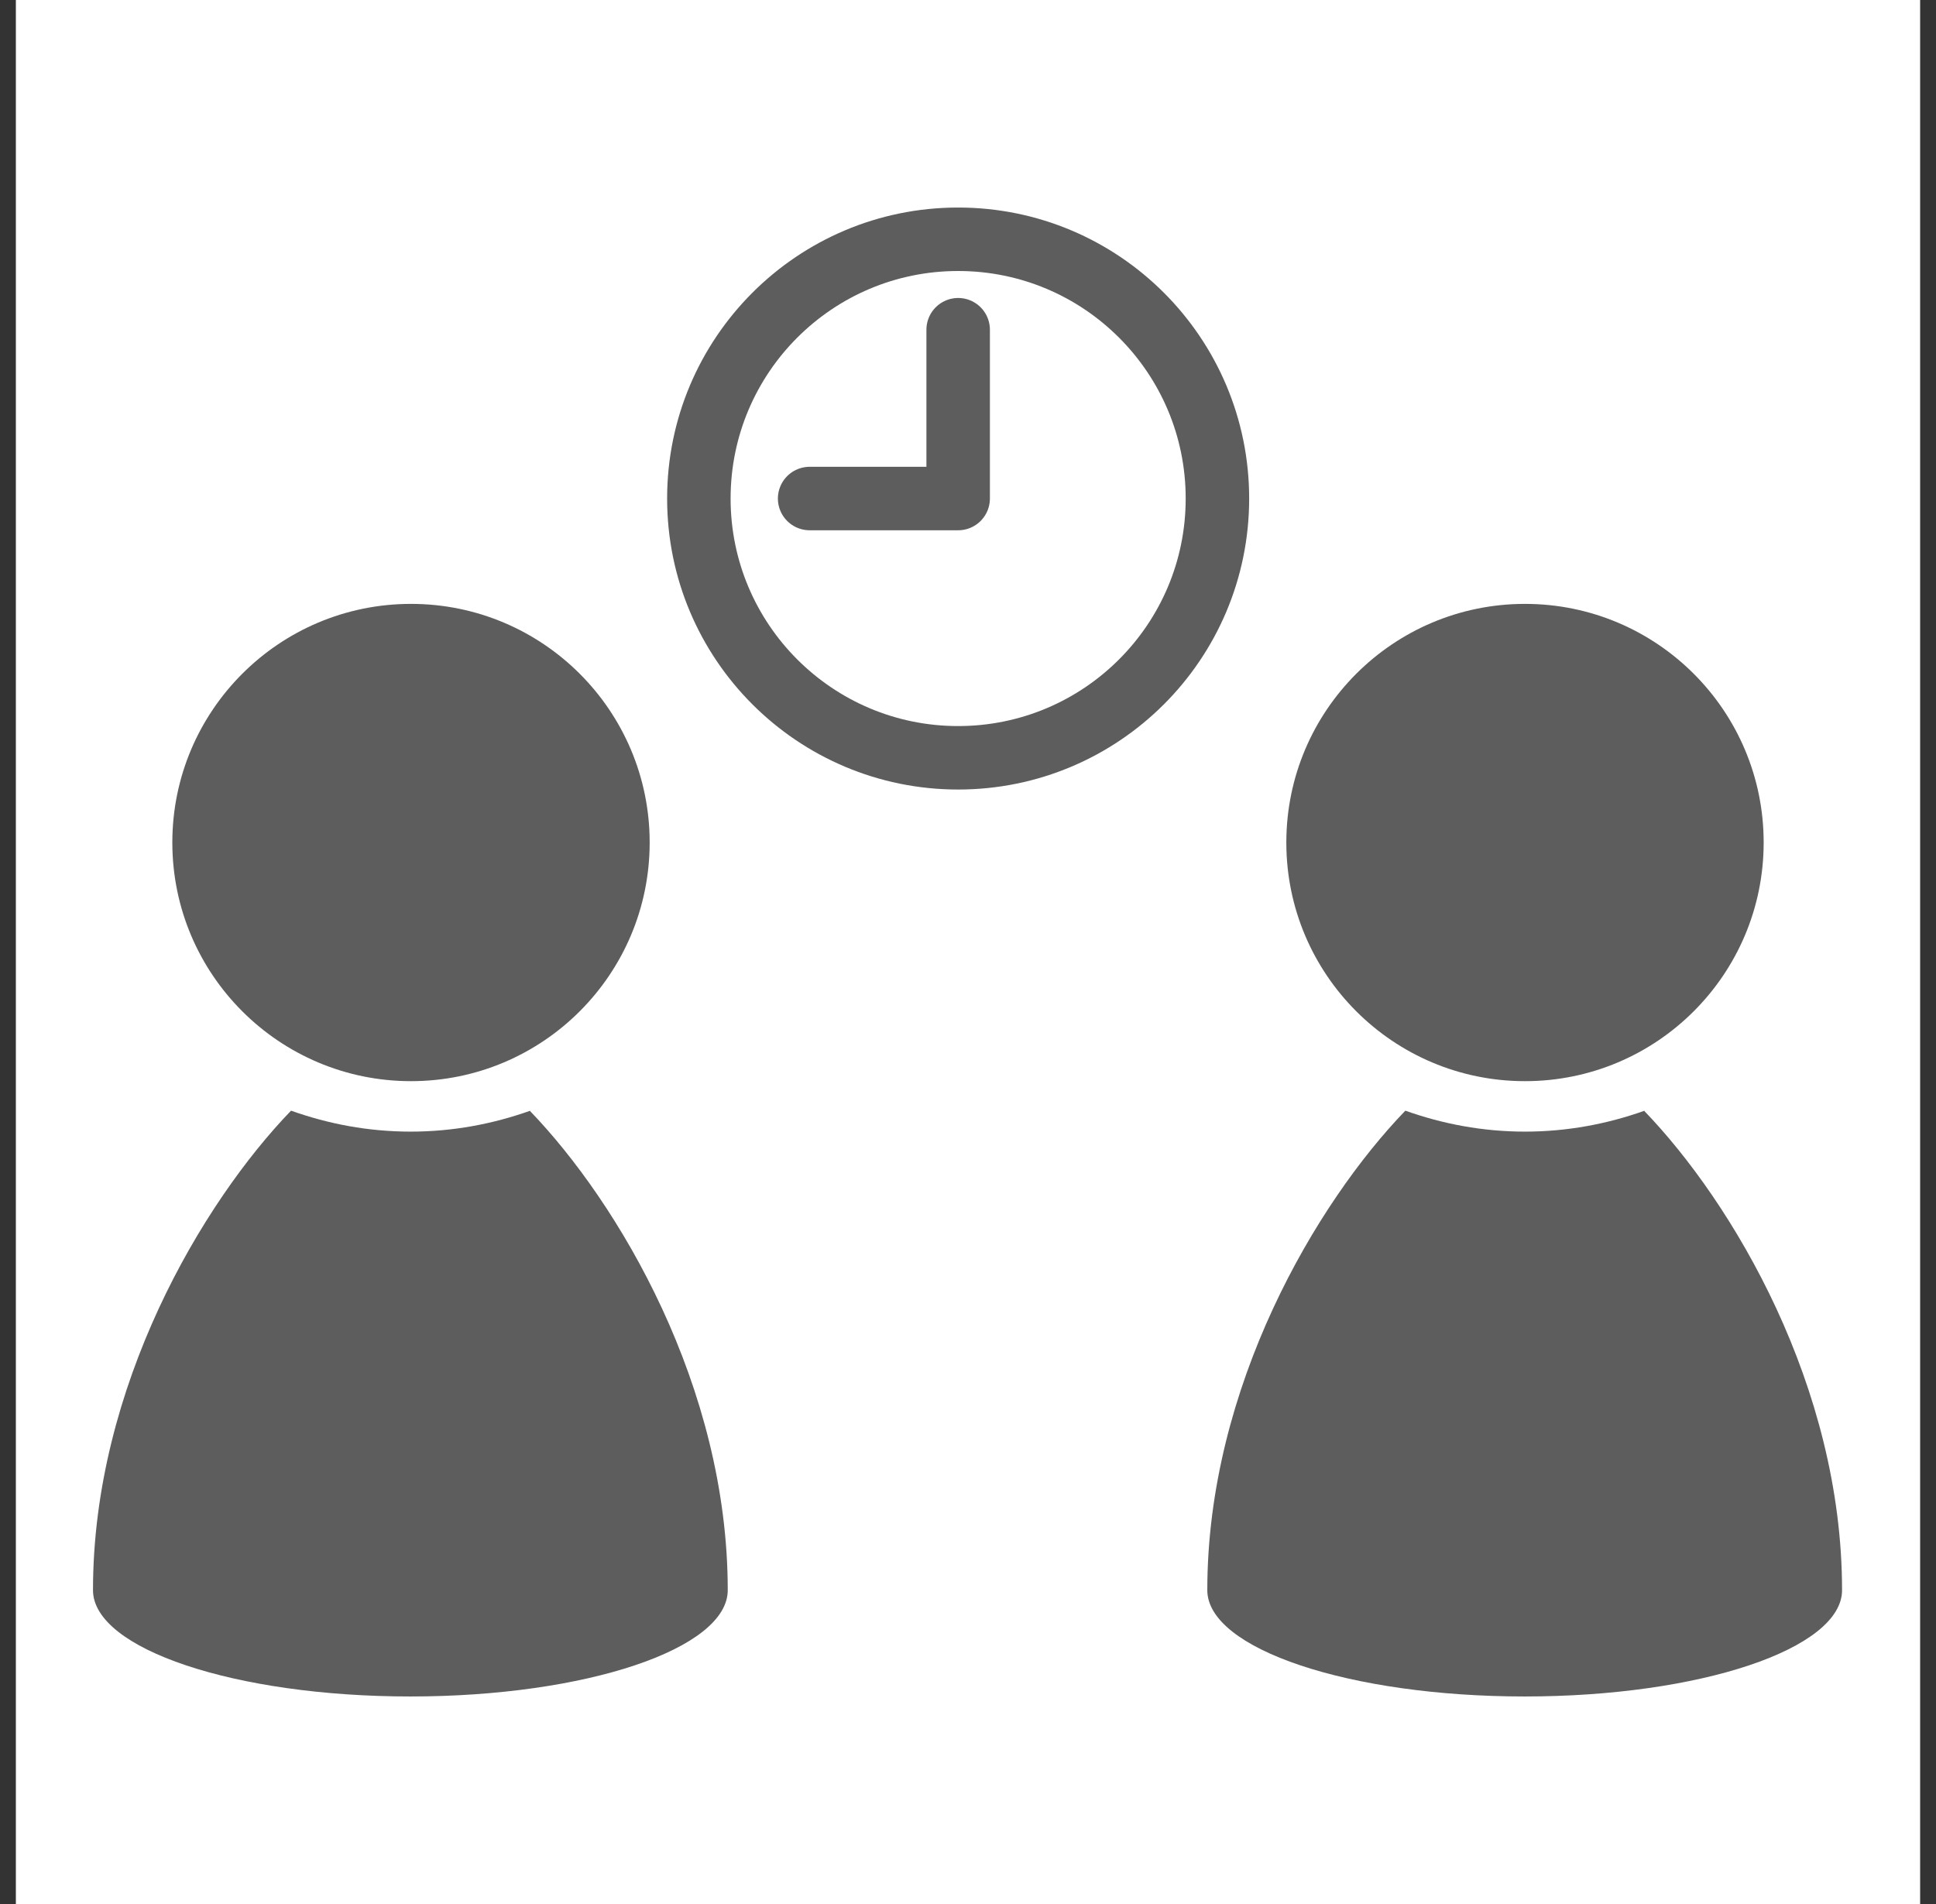 <svg width="61" height="60" viewBox="0 0 61 60" fill="none" xmlns="http://www.w3.org/2000/svg">
<rect x="0" y="0" width="61" height="60" fill="#333333" stroke="none"/>
<path d="M60.5 0H0.5V60H60.5V0Z" fill="white"/>
<path d="M12.95 34.07C17.103 34.07 20.47 30.703 20.47 26.55C20.47 22.397 17.103 19.03 12.95 19.03C8.797 19.03 5.43 22.397 5.43 26.55C5.43 30.703 8.797 34.07 12.95 34.07Z" fill="#5D5D5D"/>
<path d="M16.71 35C15.53 35.42 14.27 35.66 12.94 35.66C11.61 35.66 10.35 35.42 9.17 35C6.38 37.89 2.93 43.69 2.93 50.11C2.93 51.96 7.41 53.46 12.93 53.46C18.45 53.46 22.93 51.96 22.93 50.11C22.93 43.69 19.49 37.9 16.69 35H16.71Z" fill="#5D5D5D"/>
<path d="M48.05 34.07C52.203 34.07 55.57 30.703 55.57 26.55C55.57 22.397 52.203 19.03 48.05 19.03C43.897 19.03 40.53 22.397 40.53 26.55C40.53 30.703 43.897 34.07 48.05 34.07Z" fill="#5D5D5D"/>
<path d="M51.82 35C50.64 35.42 49.38 35.66 48.05 35.66C46.72 35.66 45.46 35.42 44.28 35C41.49 37.89 38.04 43.69 38.04 50.11C38.04 51.96 42.52 53.46 48.04 53.46C53.56 53.46 58.04 51.96 58.04 50.11C58.04 43.69 54.6 37.9 51.8 35H51.82Z" fill="#5D5D5D"/>
<path d="M30.189 23.88C34.702 23.88 38.359 20.222 38.359 15.71C38.359 11.198 34.702 7.54 30.189 7.54C25.677 7.54 22.02 11.198 22.02 15.71C22.02 20.222 25.677 23.88 30.189 23.88Z" stroke="#5D5D5D" stroke-width="2" stroke-miterlimit="10"/>
<path d="M30.19 10.39V15.71H25.51" stroke="#5D5D5D" stroke-width="2" stroke-linecap="round" stroke-linejoin="round"/>
</svg>
